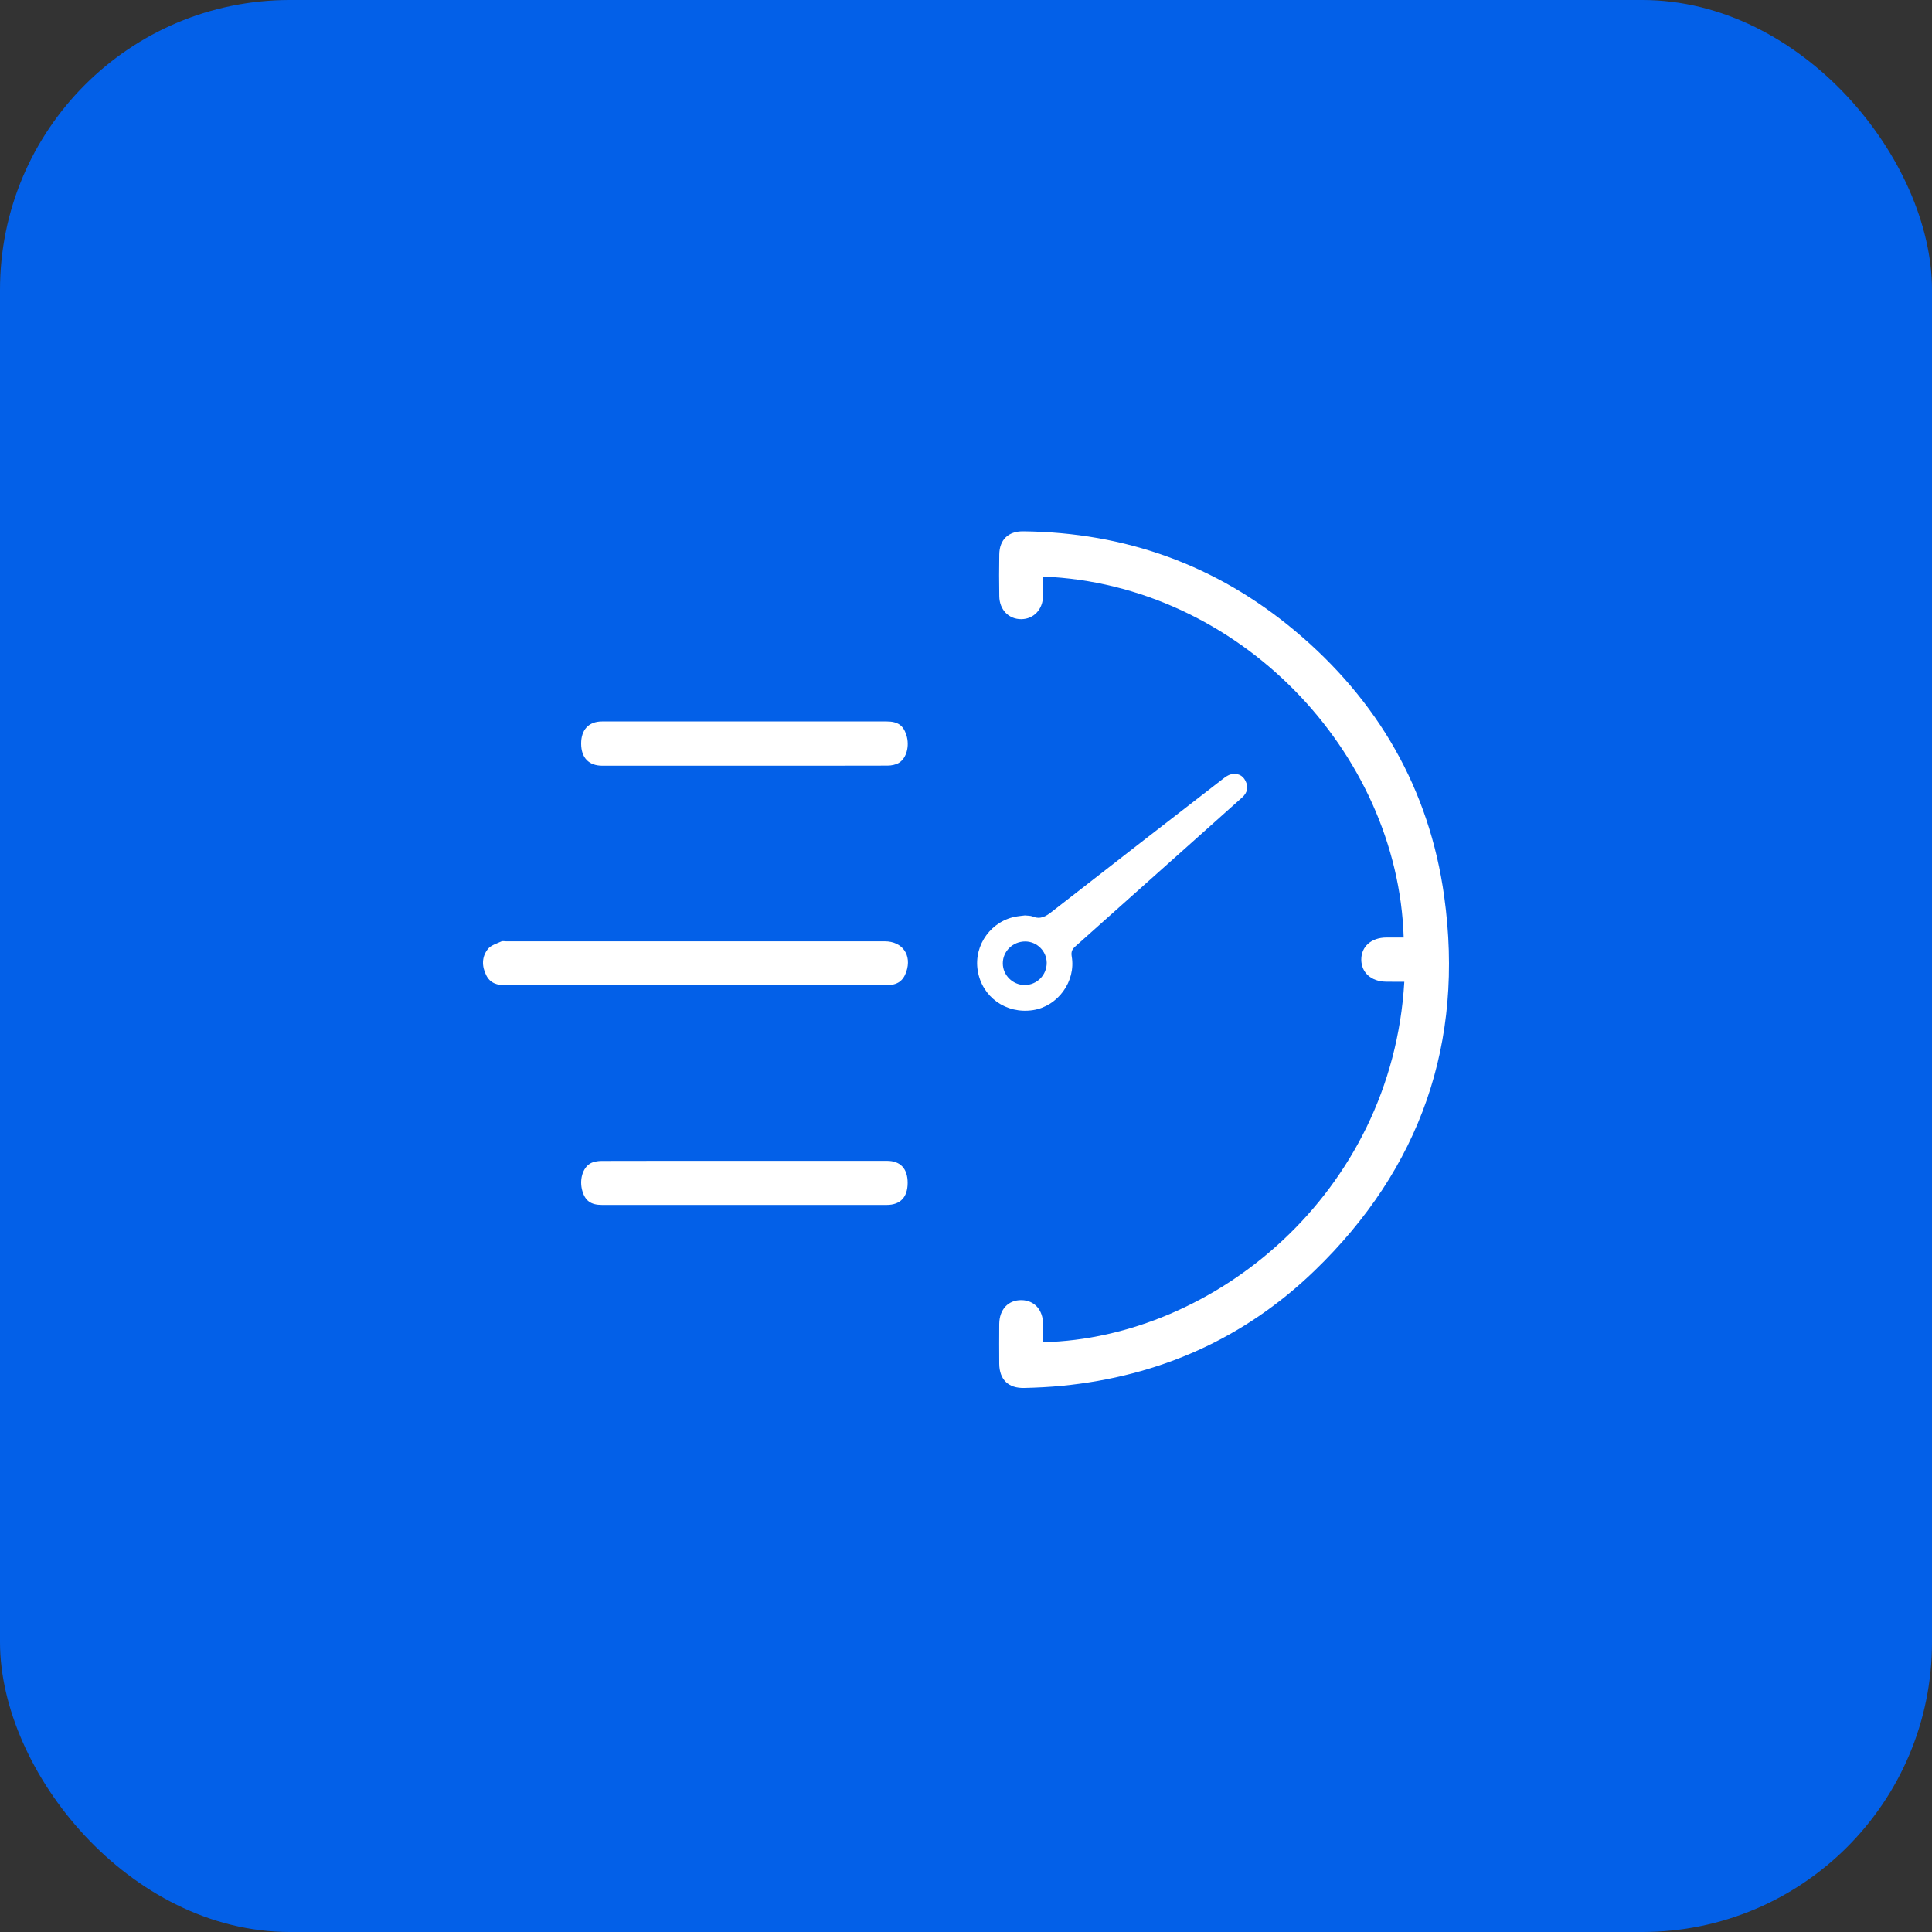 <?xml version="1.0" encoding="UTF-8"?> <svg xmlns="http://www.w3.org/2000/svg" width="40" height="40" viewBox="0 0 40 40" fill="none"><rect x="0" y="0" width="40" height="40" fill="#333333" stroke="none"/><rect width="40" height="40" rx="6" fill="#0360E8"></rect><path d="M29.075 20.326C28.94 20.326 28.816 20.327 28.692 20.325C28.389 20.32 28.186 20.136 28.184 19.869C28.183 19.596 28.392 19.412 28.703 19.41C28.823 19.41 28.942 19.41 29.062 19.41C28.942 15.559 25.635 12.097 21.595 11.937C21.595 12.071 21.596 12.204 21.595 12.338C21.592 12.615 21.403 12.817 21.145 12.819C20.886 12.821 20.693 12.625 20.689 12.345C20.684 12.056 20.684 11.767 20.689 11.478C20.693 11.175 20.877 10.997 21.183 11C23.297 11.022 25.18 11.698 26.802 13.053C28.526 14.493 29.593 16.334 29.901 18.561C30.319 21.584 29.413 24.188 27.216 26.309C25.762 27.713 24 28.495 21.985 28.692C21.727 28.717 21.466 28.73 21.207 28.736C20.876 28.745 20.692 28.563 20.688 28.236C20.686 27.962 20.686 27.687 20.688 27.413C20.691 27.108 20.875 26.914 21.15 26.918C21.417 26.922 21.594 27.12 21.596 27.416C21.596 27.54 21.596 27.665 21.596 27.789C25.127 27.706 28.82 24.718 29.075 20.326H29.075Z" fill="white"></path><path d="M14.401 20.396C13.092 20.396 11.783 20.395 10.474 20.399C10.295 20.399 10.149 20.359 10.066 20.19C9.973 20.003 9.972 19.809 10.103 19.646C10.164 19.57 10.282 19.537 10.378 19.492C10.405 19.479 10.445 19.489 10.478 19.489C13.091 19.489 15.705 19.489 18.318 19.489C18.684 19.489 18.884 19.774 18.763 20.122C18.697 20.313 18.576 20.396 18.357 20.397C17.039 20.397 15.72 20.397 14.401 20.397V20.396Z" fill="white"></path><path d="M15.416 15.853C14.434 15.853 13.451 15.853 12.469 15.853C12.191 15.853 12.033 15.688 12.032 15.398C12.03 15.108 12.19 14.937 12.464 14.937C14.428 14.937 16.393 14.937 18.357 14.937C18.589 14.937 18.703 15.017 18.767 15.223C18.835 15.441 18.771 15.698 18.609 15.795C18.543 15.834 18.455 15.85 18.377 15.851C17.39 15.854 16.403 15.853 15.416 15.853L15.416 15.853Z" fill="white"></path><path d="M15.415 24.034C16.398 24.034 17.38 24.034 18.362 24.034C18.642 24.034 18.793 24.195 18.792 24.492C18.791 24.788 18.64 24.947 18.357 24.947C16.393 24.947 14.428 24.947 12.464 24.947C12.235 24.947 12.117 24.863 12.057 24.658C11.992 24.437 12.057 24.184 12.222 24.088C12.287 24.05 12.376 24.037 12.454 24.036C13.441 24.033 14.428 24.034 15.415 24.034L15.415 24.034Z" fill="white"></path><path d="M21.22 18.953C21.276 18.96 21.333 18.956 21.38 18.975C21.54 19.041 21.652 18.975 21.778 18.876C22.957 17.955 24.14 17.039 25.323 16.123C25.372 16.085 25.427 16.046 25.484 16.032C25.614 16.002 25.726 16.044 25.787 16.168C25.85 16.294 25.826 16.412 25.72 16.508C25.415 16.781 25.11 17.053 24.805 17.326C23.958 18.083 23.111 18.84 22.263 19.595C22.195 19.655 22.173 19.708 22.189 19.803C22.277 20.319 21.902 20.832 21.39 20.913C20.829 21 20.329 20.642 20.242 20.091C20.157 19.56 20.532 19.05 21.065 18.972C21.117 18.964 21.17 18.959 21.22 18.953H21.22ZM21.215 20.394C21.468 20.394 21.673 20.187 21.671 19.932C21.668 19.691 21.469 19.493 21.227 19.492C20.97 19.491 20.761 19.695 20.762 19.945C20.762 20.191 20.967 20.393 21.215 20.394H21.215Z" fill="white"></path></svg> 